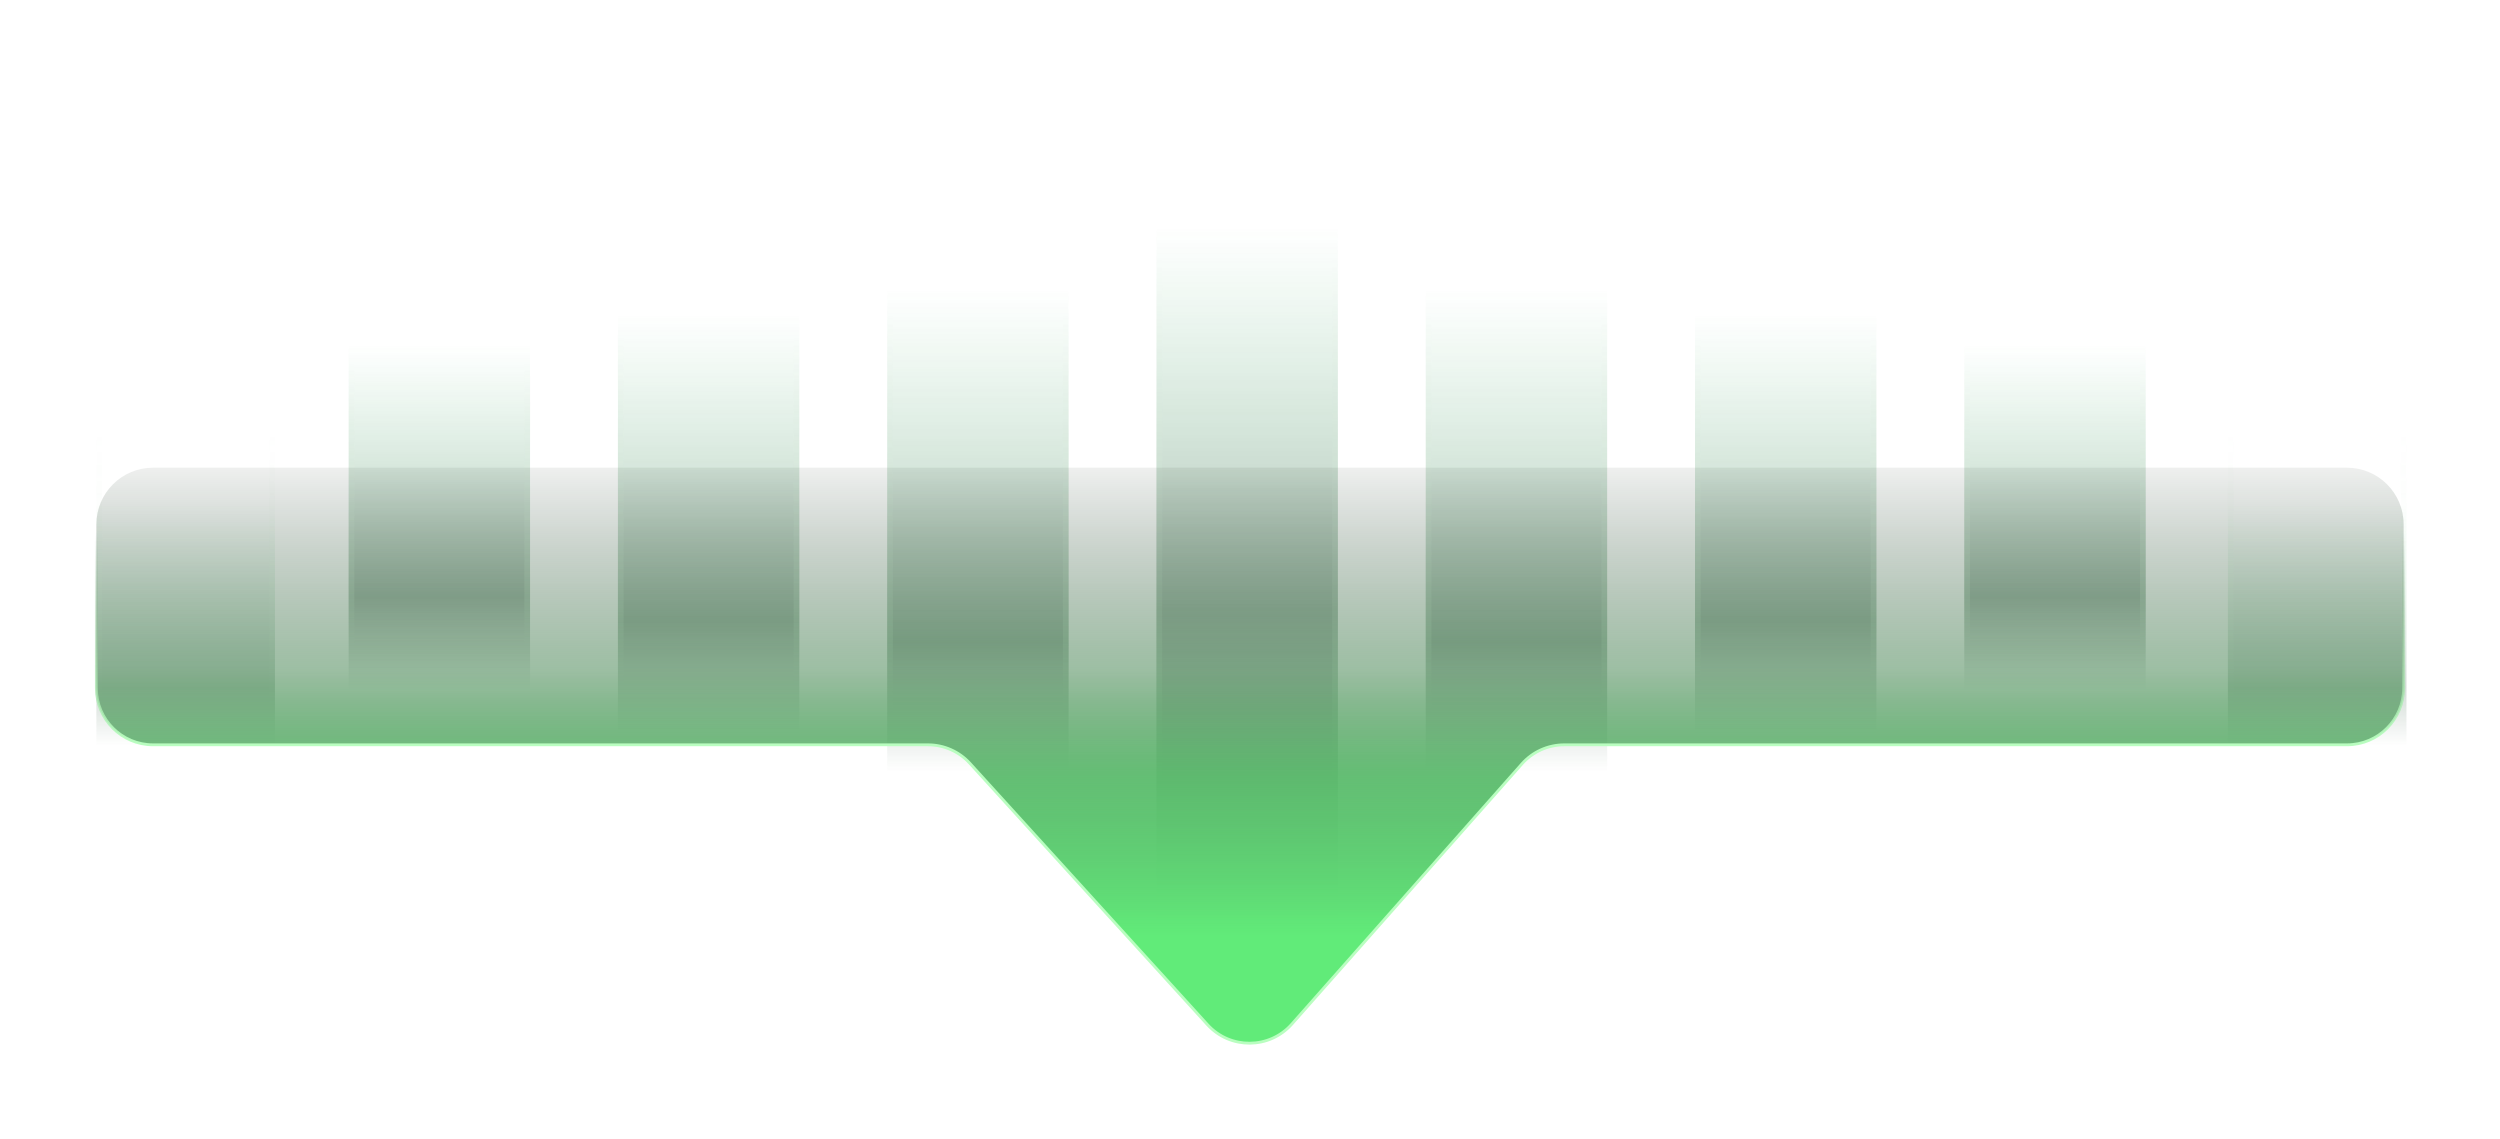 <?xml version="1.0" encoding="UTF-8"?>
<svg xmlns="http://www.w3.org/2000/svg" width="882" height="402" viewBox="0 0 882 402" fill="none">
  <g opacity="0.76">
    <g opacity="0.42">
      <rect x="123" y="78" width="64" height="186" fill="url(#paint0_linear_276_146)"></rect>
      <rect x="124" y="79" width="62" height="184" stroke="url(#paint1_linear_276_146)" stroke-opacity="0.23" stroke-width="2"></rect>
    </g>
    <g opacity="0.42">
      <rect x="218" y="58" width="64" height="226" fill="url(#paint2_linear_276_146)"></rect>
      <rect x="219" y="59" width="62" height="224" stroke="url(#paint3_linear_276_146)" stroke-opacity="0.23" stroke-width="2"></rect>
    </g>
    <g opacity="0.42">
      <rect x="313" y="41" width="64" height="260" fill="url(#paint4_linear_276_146)"></rect>
      <rect x="314" y="42" width="62" height="258" stroke="url(#paint5_linear_276_146)" stroke-opacity="0.23" stroke-width="2"></rect>
    </g>
    <g opacity="0.42">
      <rect x="408" width="64" height="342" fill="url(#paint6_linear_276_146)"></rect>
      <rect x="409" y="1" width="62" height="340" stroke="url(#paint7_linear_276_146)" stroke-opacity="0.23" stroke-width="2"></rect>
    </g>
    <g opacity="0.42">
      <rect x="503" y="41" width="64" height="260" fill="url(#paint8_linear_276_146)"></rect>
      <rect x="504" y="42" width="62" height="258" stroke="url(#paint9_linear_276_146)" stroke-opacity="0.23" stroke-width="2"></rect>
    </g>
    <g opacity="0.42">
      <rect x="598" y="58" width="64" height="226" fill="url(#paint10_linear_276_146)"></rect>
      <rect x="599" y="59" width="62" height="224" stroke="url(#paint11_linear_276_146)" stroke-opacity="0.23" stroke-width="2"></rect>
    </g>
    <g opacity="0.42">
      <rect x="693" y="78" width="64" height="186" fill="url(#paint12_linear_276_146)"></rect>
      <rect x="694" y="79" width="62" height="184" stroke="url(#paint13_linear_276_146)" stroke-opacity="0.23" stroke-width="2"></rect>
    </g>
  </g>
  <g opacity="0.18">
    <rect x="34" y="152" width="63" height="111" fill="url(#paint14_linear_276_146)"></rect>
    <rect x="35" y="153" width="61" height="109" stroke="url(#paint15_linear_276_146)" stroke-opacity="0.23" stroke-width="2"></rect>
  </g>
  <g opacity="0.18">
    <rect x="786" y="152" width="63" height="111" fill="url(#paint16_linear_276_146)"></rect>
    <rect x="787" y="153" width="61" height="109" stroke="url(#paint17_linear_276_146)" stroke-opacity="0.23" stroke-width="2"></rect>
  </g>
  <g filter="url(#filter0_f_276_146)">
    <path d="M327.386 262.77H54C42.954 262.77 34 253.816 34 242.771V185C34 173.954 42.954 165 54 165H828C839.046 165 848 173.954 848 185V242.77C848 253.816 839.046 262.77 828 262.77H551.885C546.153 262.77 540.697 265.23 536.901 269.524L455.775 361.287C447.889 370.208 434.003 370.305 425.993 361.495L342.184 269.316C338.393 265.147 333.02 262.77 327.386 262.77Z" fill="url(#paint18_linear_276_146)" fill-opacity="0.52"></path>
  </g>
  <path d="M327.386 262.77H54C42.954 262.77 34 253.816 34 242.771V185C34 173.954 42.954 165 54 165H828C839.046 165 848 173.954 848 185V242.77C848 253.816 839.046 262.77 828 262.77H551.885C546.153 262.77 540.697 265.23 536.901 269.524L455.775 361.287C447.889 370.208 434.003 370.305 425.993 361.495L342.184 269.316C338.393 265.147 333.02 262.77 327.386 262.77Z" fill="url(#paint19_linear_276_146)" stroke="url(#paint20_linear_276_146)"></path>
  <defs>
    <filter id="filter0_f_276_146" x="0.7" y="131.7" width="880.6" height="269.641" filterUnits="userSpaceOnUse" color-interpolation-filters="sRGB">
      <feFlood flood-opacity="0" result="BackgroundImageFix"></feFlood>
      <feBlend mode="normal" in="SourceGraphic" in2="BackgroundImageFix" result="shape"></feBlend>
      <feGaussianBlur stdDeviation="16.65" result="effect1_foregroundBlur_276_146"></feGaussianBlur>
    </filter>
    <linearGradient id="paint0_linear_276_146" x1="155" y1="121.52" x2="155" y2="243.333" gradientUnits="userSpaceOnUse">
      <stop stop-color="#009A35" stop-opacity="0"></stop>
      <stop offset="0.73" stop-color="#003412"></stop>
      <stop offset="1" stop-color="#003412" stop-opacity="0"></stop>
    </linearGradient>
    <linearGradient id="paint1_linear_276_146" x1="155" y1="127.219" x2="155" y2="229.737" gradientUnits="userSpaceOnUse">
      <stop stop-color="#65986B" stop-opacity="0"></stop>
      <stop offset="0.805" stop-color="#A8FEB2"></stop>
      <stop offset="0.99" stop-color="#A8FEB2" stop-opacity="0"></stop>
    </linearGradient>
    <linearGradient id="paint2_linear_276_146" x1="250" y1="110.879" x2="250" y2="258.889" gradientUnits="userSpaceOnUse">
      <stop stop-color="#009A35" stop-opacity="0"></stop>
      <stop offset="0.73" stop-color="#003412"></stop>
      <stop offset="1" stop-color="#003412" stop-opacity="0"></stop>
    </linearGradient>
    <linearGradient id="paint3_linear_276_146" x1="250" y1="117.804" x2="250" y2="242.368" gradientUnits="userSpaceOnUse">
      <stop stop-color="#65986B" stop-opacity="0"></stop>
      <stop offset="0.805" stop-color="#A8FEB2"></stop>
      <stop offset="0.99" stop-color="#A8FEB2" stop-opacity="0"></stop>
    </linearGradient>
    <linearGradient id="paint4_linear_276_146" x1="345" y1="101.835" x2="345" y2="272.111" gradientUnits="userSpaceOnUse">
      <stop stop-color="#009A35" stop-opacity="0"></stop>
      <stop offset="0.73" stop-color="#003412"></stop>
      <stop offset="1" stop-color="#003412" stop-opacity="0"></stop>
    </linearGradient>
    <linearGradient id="paint5_linear_276_146" x1="345" y1="109.801" x2="345" y2="253.105" gradientUnits="userSpaceOnUse">
      <stop stop-color="#65986B" stop-opacity="0"></stop>
      <stop offset="0.805" stop-color="#A8FEB2"></stop>
      <stop offset="0.99" stop-color="#A8FEB2" stop-opacity="0"></stop>
    </linearGradient>
    <linearGradient id="paint6_linear_276_146" x1="440" y1="80.021" x2="440" y2="327.5" gradientUnits="userSpaceOnUse">
      <stop stop-color="#009A35" stop-opacity="0"></stop>
      <stop offset="0.55" stop-color="#003412"></stop>
      <stop offset="1" stop-color="#003412" stop-opacity="0"></stop>
    </linearGradient>
    <linearGradient id="paint7_linear_276_146" x1="440" y1="90.5" x2="440" y2="279" gradientUnits="userSpaceOnUse">
      <stop stop-color="#65986B" stop-opacity="0"></stop>
      <stop offset="0.805" stop-color="#A8FEB2"></stop>
      <stop offset="0.99" stop-color="#A8FEB2" stop-opacity="0"></stop>
    </linearGradient>
    <linearGradient id="paint8_linear_276_146" x1="535" y1="101.835" x2="535" y2="272.111" gradientUnits="userSpaceOnUse">
      <stop stop-color="#009A35" stop-opacity="0"></stop>
      <stop offset="0.73" stop-color="#003412"></stop>
      <stop offset="1" stop-color="#003412" stop-opacity="0"></stop>
    </linearGradient>
    <linearGradient id="paint9_linear_276_146" x1="535" y1="109.801" x2="535" y2="253.105" gradientUnits="userSpaceOnUse">
      <stop stop-color="#65986B" stop-opacity="0"></stop>
      <stop offset="0.805" stop-color="#A8FEB2"></stop>
      <stop offset="0.99" stop-color="#A8FEB2" stop-opacity="0"></stop>
    </linearGradient>
    <linearGradient id="paint10_linear_276_146" x1="630" y1="110.879" x2="630" y2="258.889" gradientUnits="userSpaceOnUse">
      <stop stop-color="#009A35" stop-opacity="0"></stop>
      <stop offset="0.73" stop-color="#003412"></stop>
      <stop offset="1" stop-color="#003412" stop-opacity="0"></stop>
    </linearGradient>
    <linearGradient id="paint11_linear_276_146" x1="630" y1="117.804" x2="630" y2="242.368" gradientUnits="userSpaceOnUse">
      <stop stop-color="#65986B" stop-opacity="0"></stop>
      <stop offset="0.805" stop-color="#A8FEB2"></stop>
      <stop offset="0.99" stop-color="#A8FEB2" stop-opacity="0"></stop>
    </linearGradient>
    <linearGradient id="paint12_linear_276_146" x1="725" y1="121.52" x2="725" y2="243.333" gradientUnits="userSpaceOnUse">
      <stop stop-color="#009A35" stop-opacity="0"></stop>
      <stop offset="0.73" stop-color="#003412"></stop>
      <stop offset="1" stop-color="#003412" stop-opacity="0"></stop>
    </linearGradient>
    <linearGradient id="paint13_linear_276_146" x1="725" y1="127.219" x2="725" y2="229.737" gradientUnits="userSpaceOnUse">
      <stop stop-color="#65986B" stop-opacity="0"></stop>
      <stop offset="0.805" stop-color="#A8FEB2"></stop>
      <stop offset="0.99" stop-color="#A8FEB2" stop-opacity="0"></stop>
    </linearGradient>
    <linearGradient id="paint14_linear_276_146" x1="65.5" y1="177.972" x2="65.5" y2="263" gradientUnits="userSpaceOnUse">
      <stop stop-color="#009A35" stop-opacity="0"></stop>
      <stop offset="0.76" stop-color="#003412"></stop>
      <stop offset="1" stop-color="#003412" stop-opacity="0"></stop>
    </linearGradient>
    <linearGradient id="paint15_linear_276_146" x1="65.5" y1="152" x2="65.5" y2="250.5" gradientUnits="userSpaceOnUse">
      <stop stop-color="#65986B" stop-opacity="0"></stop>
      <stop offset="0.535" stop-color="#A8FEB2"></stop>
      <stop offset="0.985" stop-color="#A8FEB2" stop-opacity="0"></stop>
    </linearGradient>
    <linearGradient id="paint16_linear_276_146" x1="817.5" y1="177.972" x2="817.5" y2="263" gradientUnits="userSpaceOnUse">
      <stop stop-color="#009A35" stop-opacity="0"></stop>
      <stop offset="0.76" stop-color="#003412"></stop>
      <stop offset="1" stop-color="#003412" stop-opacity="0"></stop>
    </linearGradient>
    <linearGradient id="paint17_linear_276_146" x1="817.5" y1="152" x2="817.5" y2="250.5" gradientUnits="userSpaceOnUse">
      <stop stop-color="#65986B" stop-opacity="0"></stop>
      <stop offset="0.535" stop-color="#A8FEB2"></stop>
      <stop offset="0.985" stop-color="#A8FEB2" stop-opacity="0"></stop>
    </linearGradient>
    <linearGradient id="paint18_linear_276_146" x1="429.896" y1="406.5" x2="429.896" y2="179.466" gradientUnits="userSpaceOnUse">
      <stop offset="0.585" stop-color="#61EB79"></stop>
      <stop offset="0.75" stop-color="#5DAD64" stop-opacity="0"></stop>
    </linearGradient>
    <linearGradient id="paint19_linear_276_146" x1="429.896" y1="330" x2="429.896" y2="133.5" gradientUnits="userSpaceOnUse">
      <stop stop-color="#61EB79"></stop>
      <stop offset="0.9" stop-color="#010E06" stop-opacity="0"></stop>
    </linearGradient>
    <linearGradient id="paint20_linear_276_146" x1="449.208" y1="262.77" x2="449.208" y2="187.946" gradientUnits="userSpaceOnUse">
      <stop stop-color="#B9FEC0"></stop>
      <stop offset="1" stop-color="#6F9873" stop-opacity="0"></stop>
    </linearGradient>
  </defs>
</svg>
